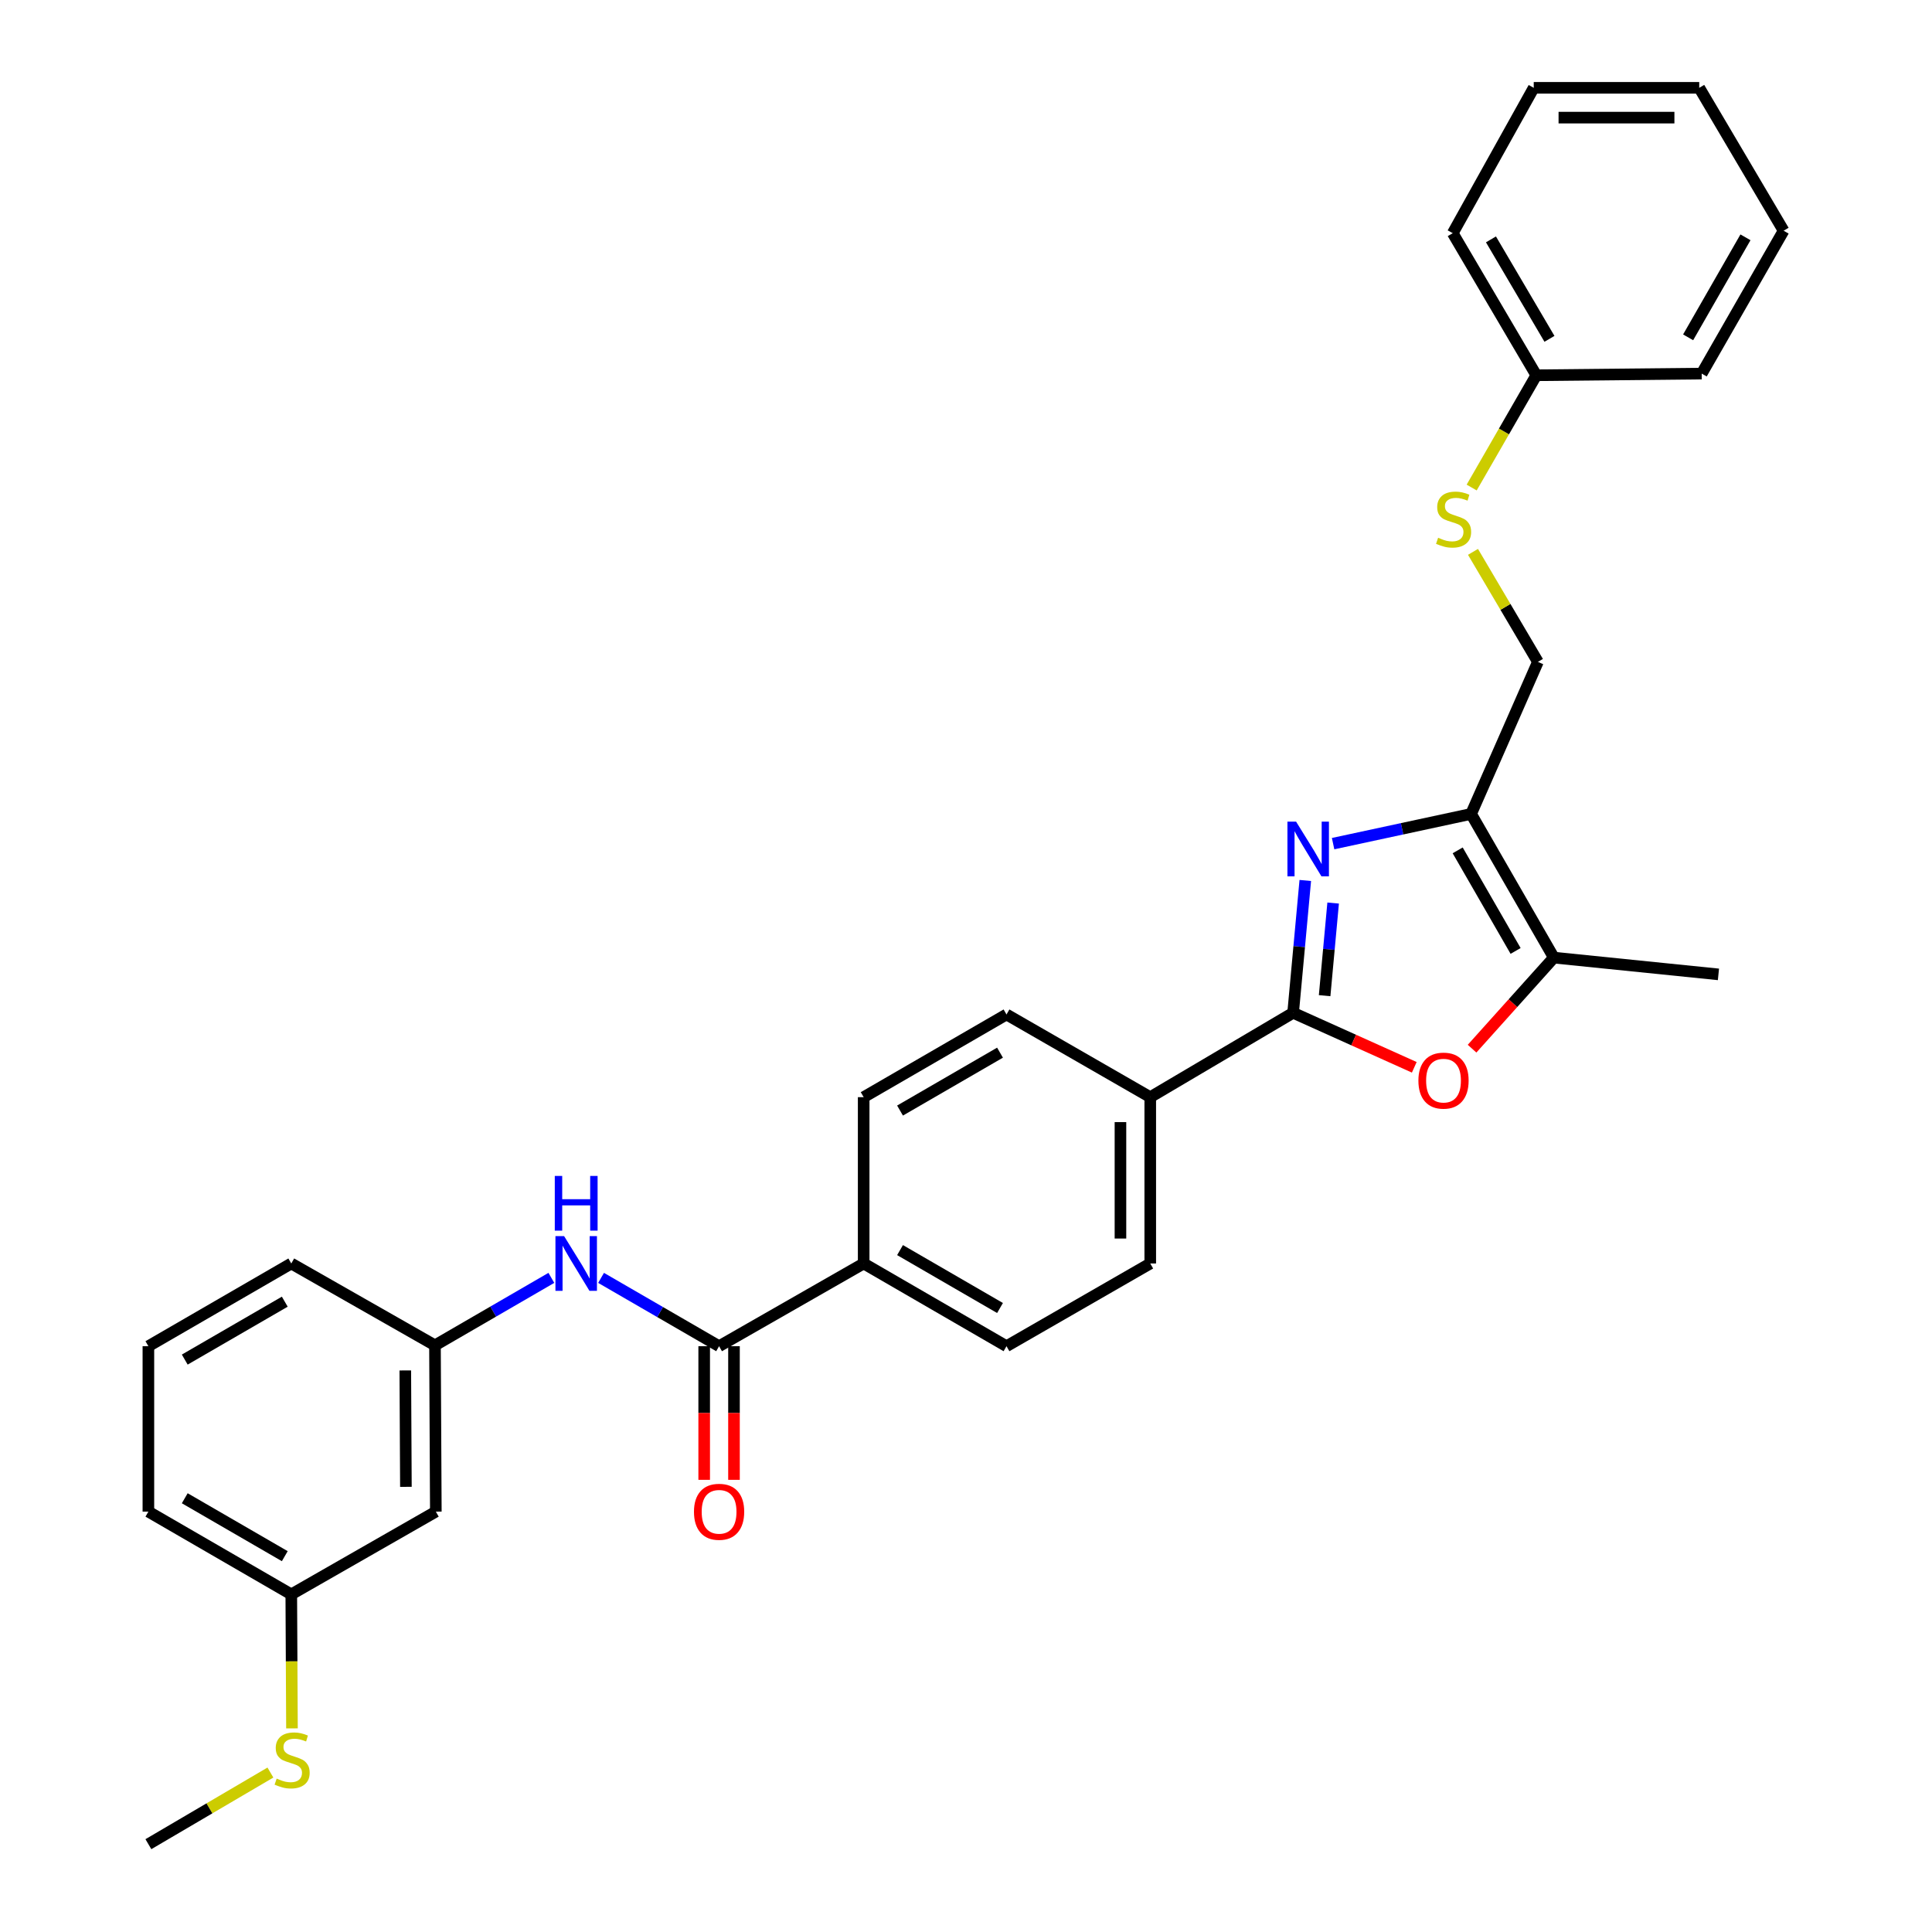 <?xml version='1.0' encoding='iso-8859-1'?>
<svg version='1.1' baseProfile='full'
              xmlns='http://www.w3.org/2000/svg'
                      xmlns:rdkit='http://www.rdkit.org/xml'
                      xmlns:xlink='http://www.w3.org/1999/xlink'
                  xml:space='preserve'
width='1000px' height='1000px' viewBox='0 0 1000 1000'>
<!-- END OF HEADER -->
<rect style='opacity:1.0;fill:#FFFFFF;stroke:none' width='1000' height='1000' x='0' y='0'> </rect>
<path class='bond-0' d='M 675.616,455.73 L 672.466,489.975' style='fill:none;fill-rule:evenodd;stroke:#0000FF;stroke-width:6px;stroke-linecap:butt;stroke-linejoin:miter;stroke-opacity:1' />
<path class='bond-0' d='M 672.466,489.975 L 669.316,524.22' style='fill:none;fill-rule:evenodd;stroke:#000000;stroke-width:6px;stroke-linecap:butt;stroke-linejoin:miter;stroke-opacity:1' />
<path class='bond-0' d='M 690.033,467.417 L 687.828,491.388' style='fill:none;fill-rule:evenodd;stroke:#0000FF;stroke-width:6px;stroke-linecap:butt;stroke-linejoin:miter;stroke-opacity:1' />
<path class='bond-0' d='M 687.828,491.388 L 685.623,515.36' style='fill:none;fill-rule:evenodd;stroke:#000000;stroke-width:6px;stroke-linecap:butt;stroke-linejoin:miter;stroke-opacity:1' />
<path class='bond-1' d='M 690.011,436.666 L 725.725,428.978' style='fill:none;fill-rule:evenodd;stroke:#0000FF;stroke-width:6px;stroke-linecap:butt;stroke-linejoin:miter;stroke-opacity:1' />
<path class='bond-1' d='M 725.725,428.978 L 761.438,421.29' style='fill:none;fill-rule:evenodd;stroke:#000000;stroke-width:6px;stroke-linecap:butt;stroke-linejoin:miter;stroke-opacity:1' />
<path class='bond-2' d='M 669.316,524.22 L 700.671,538.328' style='fill:none;fill-rule:evenodd;stroke:#000000;stroke-width:6px;stroke-linecap:butt;stroke-linejoin:miter;stroke-opacity:1' />
<path class='bond-2' d='M 700.671,538.328 L 732.026,552.437' style='fill:none;fill-rule:evenodd;stroke:#FF0000;stroke-width:6px;stroke-linecap:butt;stroke-linejoin:miter;stroke-opacity:1' />
<path class='bond-6' d='M 669.316,524.22 L 595.371,567.894' style='fill:none;fill-rule:evenodd;stroke:#000000;stroke-width:6px;stroke-linecap:butt;stroke-linejoin:miter;stroke-opacity:1' />
<path class='bond-3' d='M 761.438,421.29 L 804.264,495.663' style='fill:none;fill-rule:evenodd;stroke:#000000;stroke-width:6px;stroke-linecap:butt;stroke-linejoin:miter;stroke-opacity:1' />
<path class='bond-3' d='M 754.494,440.144 L 784.472,492.205' style='fill:none;fill-rule:evenodd;stroke:#000000;stroke-width:6px;stroke-linecap:butt;stroke-linejoin:miter;stroke-opacity:1' />
<path class='bond-8' d='M 761.438,421.29 L 796.02,342.588' style='fill:none;fill-rule:evenodd;stroke:#000000;stroke-width:6px;stroke-linecap:butt;stroke-linejoin:miter;stroke-opacity:1' />
<path class='bond-30' d='M 761.94,542.79 L 783.102,519.227' style='fill:none;fill-rule:evenodd;stroke:#FF0000;stroke-width:6px;stroke-linecap:butt;stroke-linejoin:miter;stroke-opacity:1' />
<path class='bond-30' d='M 783.102,519.227 L 804.264,495.663' style='fill:none;fill-rule:evenodd;stroke:#000000;stroke-width:6px;stroke-linecap:butt;stroke-linejoin:miter;stroke-opacity:1' />
<path class='bond-20' d='M 804.264,495.663 L 889.462,504.337' style='fill:none;fill-rule:evenodd;stroke:#000000;stroke-width:6px;stroke-linecap:butt;stroke-linejoin:miter;stroke-opacity:1' />
<path class='bond-4' d='M 372.199,696.792 L 447.035,653.975' style='fill:none;fill-rule:evenodd;stroke:#000000;stroke-width:6px;stroke-linecap:butt;stroke-linejoin:miter;stroke-opacity:1' />
<path class='bond-5' d='M 372.199,696.792 L 341.656,679.111' style='fill:none;fill-rule:evenodd;stroke:#000000;stroke-width:6px;stroke-linecap:butt;stroke-linejoin:miter;stroke-opacity:1' />
<path class='bond-5' d='M 341.656,679.111 L 311.113,661.429' style='fill:none;fill-rule:evenodd;stroke:#0000FF;stroke-width:6px;stroke-linecap:butt;stroke-linejoin:miter;stroke-opacity:1' />
<path class='bond-10' d='M 364.486,696.792 L 364.486,731.375' style='fill:none;fill-rule:evenodd;stroke:#000000;stroke-width:6px;stroke-linecap:butt;stroke-linejoin:miter;stroke-opacity:1' />
<path class='bond-10' d='M 364.486,731.375 L 364.486,765.958' style='fill:none;fill-rule:evenodd;stroke:#FF0000;stroke-width:6px;stroke-linecap:butt;stroke-linejoin:miter;stroke-opacity:1' />
<path class='bond-10' d='M 379.912,696.792 L 379.912,731.375' style='fill:none;fill-rule:evenodd;stroke:#000000;stroke-width:6px;stroke-linecap:butt;stroke-linejoin:miter;stroke-opacity:1' />
<path class='bond-10' d='M 379.912,731.375 L 379.912,765.958' style='fill:none;fill-rule:evenodd;stroke:#FF0000;stroke-width:6px;stroke-linecap:butt;stroke-linejoin:miter;stroke-opacity:1' />
<path class='bond-9' d='M 285.385,661.425 L 255.263,678.886' style='fill:none;fill-rule:evenodd;stroke:#0000FF;stroke-width:6px;stroke-linecap:butt;stroke-linejoin:miter;stroke-opacity:1' />
<path class='bond-9' d='M 255.263,678.886 L 225.14,696.347' style='fill:none;fill-rule:evenodd;stroke:#000000;stroke-width:6px;stroke-linecap:butt;stroke-linejoin:miter;stroke-opacity:1' />
<path class='bond-13' d='M 595.371,567.894 L 595.371,653.975' style='fill:none;fill-rule:evenodd;stroke:#000000;stroke-width:6px;stroke-linecap:butt;stroke-linejoin:miter;stroke-opacity:1' />
<path class='bond-13' d='M 579.944,580.806 L 579.944,641.063' style='fill:none;fill-rule:evenodd;stroke:#000000;stroke-width:6px;stroke-linecap:butt;stroke-linejoin:miter;stroke-opacity:1' />
<path class='bond-14' d='M 595.371,567.894 L 520.963,525.085' style='fill:none;fill-rule:evenodd;stroke:#000000;stroke-width:6px;stroke-linecap:butt;stroke-linejoin:miter;stroke-opacity:1' />
<path class='bond-7' d='M 447.035,653.975 L 447.035,567.894' style='fill:none;fill-rule:evenodd;stroke:#000000;stroke-width:6px;stroke-linecap:butt;stroke-linejoin:miter;stroke-opacity:1' />
<path class='bond-31' d='M 447.035,653.975 L 520.963,696.792' style='fill:none;fill-rule:evenodd;stroke:#000000;stroke-width:6px;stroke-linecap:butt;stroke-linejoin:miter;stroke-opacity:1' />
<path class='bond-31' d='M 465.856,647.048 L 517.606,677.02' style='fill:none;fill-rule:evenodd;stroke:#000000;stroke-width:6px;stroke-linecap:butt;stroke-linejoin:miter;stroke-opacity:1' />
<path class='bond-11' d='M 796.02,342.588 L 779.219,314.117' style='fill:none;fill-rule:evenodd;stroke:#000000;stroke-width:6px;stroke-linecap:butt;stroke-linejoin:miter;stroke-opacity:1' />
<path class='bond-11' d='M 779.219,314.117 L 762.418,285.645' style='fill:none;fill-rule:evenodd;stroke:#CCCC00;stroke-width:6px;stroke-linecap:butt;stroke-linejoin:miter;stroke-opacity:1' />
<path class='bond-12' d='M 225.14,696.347 L 225.586,782.419' style='fill:none;fill-rule:evenodd;stroke:#000000;stroke-width:6px;stroke-linecap:butt;stroke-linejoin:miter;stroke-opacity:1' />
<path class='bond-12' d='M 209.781,709.337 L 210.093,769.588' style='fill:none;fill-rule:evenodd;stroke:#000000;stroke-width:6px;stroke-linecap:butt;stroke-linejoin:miter;stroke-opacity:1' />
<path class='bond-22' d='M 225.14,696.347 L 150.767,653.975' style='fill:none;fill-rule:evenodd;stroke:#000000;stroke-width:6px;stroke-linecap:butt;stroke-linejoin:miter;stroke-opacity:1' />
<path class='bond-19' d='M 761.734,252.352 L 778.461,223.294' style='fill:none;fill-rule:evenodd;stroke:#CCCC00;stroke-width:6px;stroke-linecap:butt;stroke-linejoin:miter;stroke-opacity:1' />
<path class='bond-19' d='M 778.461,223.294 L 795.188,194.236' style='fill:none;fill-rule:evenodd;stroke:#000000;stroke-width:6px;stroke-linecap:butt;stroke-linejoin:miter;stroke-opacity:1' />
<path class='bond-17' d='M 225.586,782.419 L 150.767,825.245' style='fill:none;fill-rule:evenodd;stroke:#000000;stroke-width:6px;stroke-linecap:butt;stroke-linejoin:miter;stroke-opacity:1' />
<path class='bond-15' d='M 595.371,653.975 L 520.963,696.792' style='fill:none;fill-rule:evenodd;stroke:#000000;stroke-width:6px;stroke-linecap:butt;stroke-linejoin:miter;stroke-opacity:1' />
<path class='bond-16' d='M 520.963,525.085 L 447.035,567.894' style='fill:none;fill-rule:evenodd;stroke:#000000;stroke-width:6px;stroke-linecap:butt;stroke-linejoin:miter;stroke-opacity:1' />
<path class='bond-16' d='M 517.604,544.857 L 465.855,574.823' style='fill:none;fill-rule:evenodd;stroke:#000000;stroke-width:6px;stroke-linecap:butt;stroke-linejoin:miter;stroke-opacity:1' />
<path class='bond-18' d='M 150.767,825.245 L 150.944,859.927' style='fill:none;fill-rule:evenodd;stroke:#000000;stroke-width:6px;stroke-linecap:butt;stroke-linejoin:miter;stroke-opacity:1' />
<path class='bond-18' d='M 150.944,859.927 L 151.121,894.61' style='fill:none;fill-rule:evenodd;stroke:#CCCC00;stroke-width:6px;stroke-linecap:butt;stroke-linejoin:miter;stroke-opacity:1' />
<path class='bond-33' d='M 150.767,825.245 L 76.805,782.419' style='fill:none;fill-rule:evenodd;stroke:#000000;stroke-width:6px;stroke-linecap:butt;stroke-linejoin:miter;stroke-opacity:1' />
<path class='bond-33' d='M 147.403,805.471 L 95.629,775.492' style='fill:none;fill-rule:evenodd;stroke:#000000;stroke-width:6px;stroke-linecap:butt;stroke-linejoin:miter;stroke-opacity:1' />
<path class='bond-24' d='M 139.967,917.467 L 108.386,936.006' style='fill:none;fill-rule:evenodd;stroke:#CCCC00;stroke-width:6px;stroke-linecap:butt;stroke-linejoin:miter;stroke-opacity:1' />
<path class='bond-24' d='M 108.386,936.006 L 76.805,954.545' style='fill:none;fill-rule:evenodd;stroke:#000000;stroke-width:6px;stroke-linecap:butt;stroke-linejoin:miter;stroke-opacity:1' />
<path class='bond-25' d='M 795.188,194.236 L 751.934,120.694' style='fill:none;fill-rule:evenodd;stroke:#000000;stroke-width:6px;stroke-linecap:butt;stroke-linejoin:miter;stroke-opacity:1' />
<path class='bond-25' d='M 801.997,175.384 L 771.719,123.904' style='fill:none;fill-rule:evenodd;stroke:#000000;stroke-width:6px;stroke-linecap:butt;stroke-linejoin:miter;stroke-opacity:1' />
<path class='bond-26' d='M 795.188,194.236 L 880.798,193.37' style='fill:none;fill-rule:evenodd;stroke:#000000;stroke-width:6px;stroke-linecap:butt;stroke-linejoin:miter;stroke-opacity:1' />
<path class='bond-21' d='M 76.805,696.792 L 150.767,653.975' style='fill:none;fill-rule:evenodd;stroke:#000000;stroke-width:6px;stroke-linecap:butt;stroke-linejoin:miter;stroke-opacity:1' />
<path class='bond-21' d='M 95.628,703.72 L 147.402,673.748' style='fill:none;fill-rule:evenodd;stroke:#000000;stroke-width:6px;stroke-linecap:butt;stroke-linejoin:miter;stroke-opacity:1' />
<path class='bond-23' d='M 76.805,696.792 L 76.805,782.419' style='fill:none;fill-rule:evenodd;stroke:#000000;stroke-width:6px;stroke-linecap:butt;stroke-linejoin:miter;stroke-opacity:1' />
<path class='bond-28' d='M 751.934,120.694 L 793.86,45.455' style='fill:none;fill-rule:evenodd;stroke:#000000;stroke-width:6px;stroke-linecap:butt;stroke-linejoin:miter;stroke-opacity:1' />
<path class='bond-27' d='M 880.798,193.37 L 923.195,119.417' style='fill:none;fill-rule:evenodd;stroke:#000000;stroke-width:6px;stroke-linecap:butt;stroke-linejoin:miter;stroke-opacity:1' />
<path class='bond-27' d='M 873.774,174.605 L 903.452,122.837' style='fill:none;fill-rule:evenodd;stroke:#000000;stroke-width:6px;stroke-linecap:butt;stroke-linejoin:miter;stroke-opacity:1' />
<path class='bond-29' d='M 923.195,119.417 L 879.521,45.455' style='fill:none;fill-rule:evenodd;stroke:#000000;stroke-width:6px;stroke-linecap:butt;stroke-linejoin:miter;stroke-opacity:1' />
<path class='bond-32' d='M 793.86,45.455 L 879.521,45.455' style='fill:none;fill-rule:evenodd;stroke:#000000;stroke-width:6px;stroke-linecap:butt;stroke-linejoin:miter;stroke-opacity:1' />
<path class='bond-32' d='M 806.709,60.881 L 866.672,60.881' style='fill:none;fill-rule:evenodd;stroke:#000000;stroke-width:6px;stroke-linecap:butt;stroke-linejoin:miter;stroke-opacity:1' />
<path  class='atom-0' d='M 670.855 425.282
L 680.135 440.282
Q 681.055 441.762, 682.535 444.442
Q 684.015 447.122, 684.095 447.282
L 684.095 425.282
L 687.855 425.282
L 687.855 453.602
L 683.975 453.602
L 674.015 437.202
Q 672.855 435.282, 671.615 433.082
Q 670.415 430.882, 670.055 430.202
L 670.055 453.602
L 666.375 453.602
L 666.375 425.282
L 670.855 425.282
' fill='#0000FF'/>
<path  class='atom-3' d='M 734.16 559.327
Q 734.16 552.527, 737.52 548.727
Q 740.88 544.927, 747.16 544.927
Q 753.44 544.927, 756.8 548.727
Q 760.16 552.527, 760.16 559.327
Q 760.16 566.207, 756.76 570.127
Q 753.36 574.007, 747.16 574.007
Q 740.92 574.007, 737.52 570.127
Q 734.16 566.247, 734.16 559.327
M 747.16 570.807
Q 751.48 570.807, 753.8 567.927
Q 756.16 565.007, 756.16 559.327
Q 756.16 553.767, 753.8 550.967
Q 751.48 548.127, 747.16 548.127
Q 742.84 548.127, 740.48 550.927
Q 738.16 553.727, 738.16 559.327
Q 738.16 565.047, 740.48 567.927
Q 742.84 570.807, 747.16 570.807
' fill='#FF0000'/>
<path  class='atom-6' d='M 291.977 639.815
L 301.257 654.815
Q 302.177 656.295, 303.657 658.975
Q 305.137 661.655, 305.217 661.815
L 305.217 639.815
L 308.977 639.815
L 308.977 668.135
L 305.097 668.135
L 295.137 651.735
Q 293.977 649.815, 292.737 647.615
Q 291.537 645.415, 291.177 644.735
L 291.177 668.135
L 287.497 668.135
L 287.497 639.815
L 291.977 639.815
' fill='#0000FF'/>
<path  class='atom-6' d='M 287.157 608.663
L 290.997 608.663
L 290.997 620.703
L 305.477 620.703
L 305.477 608.663
L 309.317 608.663
L 309.317 636.983
L 305.477 636.983
L 305.477 623.903
L 290.997 623.903
L 290.997 636.983
L 287.157 636.983
L 287.157 608.663
' fill='#0000FF'/>
<path  class='atom-11' d='M 359.199 782.499
Q 359.199 775.699, 362.559 771.899
Q 365.919 768.099, 372.199 768.099
Q 378.479 768.099, 381.839 771.899
Q 385.199 775.699, 385.199 782.499
Q 385.199 789.379, 381.799 793.299
Q 378.399 797.179, 372.199 797.179
Q 365.959 797.179, 362.559 793.299
Q 359.199 789.419, 359.199 782.499
M 372.199 793.979
Q 376.519 793.979, 378.839 791.099
Q 381.199 788.179, 381.199 782.499
Q 381.199 776.939, 378.839 774.139
Q 376.519 771.299, 372.199 771.299
Q 367.879 771.299, 365.519 774.099
Q 363.199 776.899, 363.199 782.499
Q 363.199 788.219, 365.519 791.099
Q 367.879 793.979, 372.199 793.979
' fill='#FF0000'/>
<path  class='atom-12' d='M 744.371 278.338
Q 744.691 278.458, 746.011 279.018
Q 747.331 279.578, 748.771 279.938
Q 750.251 280.258, 751.691 280.258
Q 754.371 280.258, 755.931 278.978
Q 757.491 277.658, 757.491 275.378
Q 757.491 273.818, 756.691 272.858
Q 755.931 271.898, 754.731 271.378
Q 753.531 270.858, 751.531 270.258
Q 749.011 269.498, 747.491 268.778
Q 746.011 268.058, 744.931 266.538
Q 743.891 265.018, 743.891 262.458
Q 743.891 258.898, 746.291 256.698
Q 748.731 254.498, 753.531 254.498
Q 756.811 254.498, 760.531 256.058
L 759.611 259.138
Q 756.211 257.738, 753.651 257.738
Q 750.891 257.738, 749.371 258.898
Q 747.851 260.018, 747.891 261.978
Q 747.891 263.498, 748.651 264.418
Q 749.451 265.338, 750.571 265.858
Q 751.731 266.378, 753.651 266.978
Q 756.211 267.778, 757.731 268.578
Q 759.251 269.378, 760.331 271.018
Q 761.451 272.618, 761.451 275.378
Q 761.451 279.298, 758.811 281.418
Q 756.211 283.498, 751.851 283.498
Q 749.331 283.498, 747.411 282.938
Q 745.531 282.418, 743.291 281.498
L 744.371 278.338
' fill='#CCCC00'/>
<path  class='atom-19' d='M 143.204 920.591
Q 143.524 920.711, 144.844 921.271
Q 146.164 921.831, 147.604 922.191
Q 149.084 922.511, 150.524 922.511
Q 153.204 922.511, 154.764 921.231
Q 156.324 919.911, 156.324 917.631
Q 156.324 916.071, 155.524 915.111
Q 154.764 914.151, 153.564 913.631
Q 152.364 913.111, 150.364 912.511
Q 147.844 911.751, 146.324 911.031
Q 144.844 910.311, 143.764 908.791
Q 142.724 907.271, 142.724 904.711
Q 142.724 901.151, 145.124 898.951
Q 147.564 896.751, 152.364 896.751
Q 155.644 896.751, 159.364 898.311
L 158.444 901.391
Q 155.044 899.991, 152.484 899.991
Q 149.724 899.991, 148.204 901.151
Q 146.684 902.271, 146.724 904.231
Q 146.724 905.751, 147.484 906.671
Q 148.284 907.591, 149.404 908.111
Q 150.564 908.631, 152.484 909.231
Q 155.044 910.031, 156.564 910.831
Q 158.084 911.631, 159.164 913.271
Q 160.284 914.871, 160.284 917.631
Q 160.284 921.551, 157.644 923.671
Q 155.044 925.751, 150.684 925.751
Q 148.164 925.751, 146.244 925.191
Q 144.364 924.671, 142.124 923.751
L 143.204 920.591
' fill='#CCCC00'/>
</svg>
